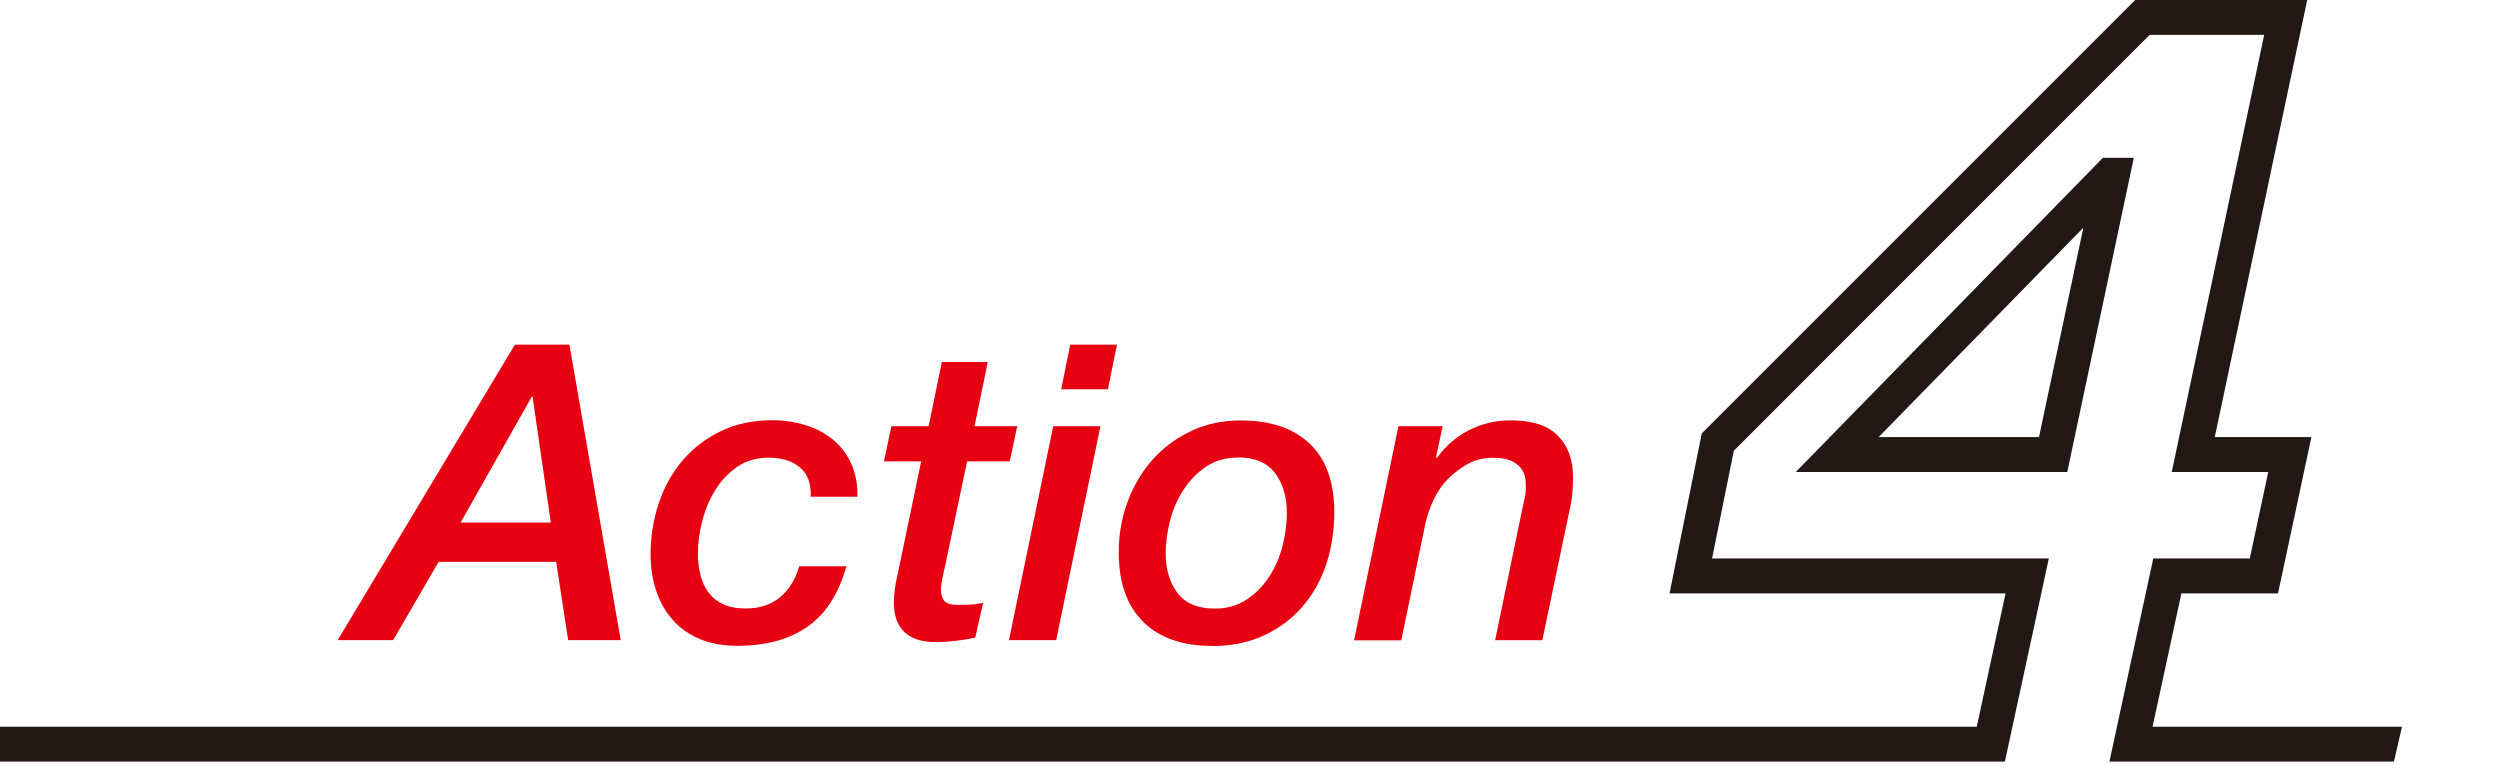 <svg width="120" height="37" viewBox="0 0 120 37" fill="none" xmlns="http://www.w3.org/2000/svg">
<g clip-path="url(#clip0_200_1390)">
<path d="M24.709 16.543H27.332L29.794 30.726H27.271L26.696 26.969H21.053L18.871 30.726H16.209L24.715 16.543H24.709ZM25.563 19.044H25.524L22.108 25.083H26.439L25.563 19.044Z" fill="#E60012"/>
<path d="M38.914 23.855C38.941 23.219 38.769 22.744 38.395 22.437C38.026 22.125 37.524 21.968 36.882 21.968C36.313 21.968 35.816 22.113 35.392 22.404C34.968 22.694 34.616 23.068 34.337 23.514C34.058 23.966 33.851 24.458 33.712 24.994C33.572 25.529 33.5 26.043 33.5 26.534C33.5 26.919 33.539 27.271 33.622 27.594C33.701 27.918 33.829 28.203 34.008 28.437C34.186 28.677 34.421 28.867 34.711 29.001C35.001 29.14 35.358 29.207 35.782 29.207C36.458 29.207 37.01 29.029 37.44 28.672C37.87 28.314 38.177 27.818 38.361 27.181H40.627C40.253 28.504 39.634 29.475 38.757 30.084C37.881 30.692 36.765 30.999 35.397 30.999C34.722 30.999 34.125 30.893 33.611 30.681C33.092 30.469 32.662 30.167 32.311 29.777C31.959 29.386 31.691 28.923 31.507 28.387C31.323 27.851 31.228 27.259 31.228 26.607C31.228 25.747 31.362 24.927 31.624 24.145C31.887 23.364 32.272 22.677 32.774 22.091C33.276 21.505 33.89 21.036 34.61 20.69C35.33 20.344 36.151 20.171 37.066 20.171C37.636 20.171 38.171 20.249 38.674 20.411C39.176 20.567 39.611 20.802 39.985 21.103C40.354 21.41 40.649 21.79 40.856 22.253C41.068 22.716 41.169 23.247 41.157 23.844H38.891L38.914 23.855Z" fill="#E60012"/>
<path d="M45.209 17.375H47.414L46.778 20.456H48.826L48.469 22.147H46.42L45.365 27.17C45.31 27.394 45.265 27.606 45.226 27.807C45.187 28.002 45.165 28.164 45.165 28.281C45.165 28.504 45.215 28.689 45.315 28.828C45.416 28.968 45.633 29.035 45.98 29.035C46.153 29.035 46.342 29.035 46.543 29.023C46.75 29.018 46.962 28.984 47.191 28.934L46.811 30.603C46.521 30.67 46.208 30.72 45.879 30.759C45.55 30.798 45.237 30.821 44.947 30.821C44.539 30.821 44.199 30.77 43.937 30.664C43.669 30.558 43.462 30.413 43.312 30.235C43.161 30.056 43.055 29.849 42.993 29.621C42.932 29.392 42.904 29.152 42.904 28.917C42.904 28.716 42.921 28.499 42.954 28.264C42.988 28.024 43.016 27.862 43.044 27.768L44.216 22.147H42.43L42.787 20.456H44.573L45.209 17.375Z" fill="#E60012"/>
<path d="M50.556 20.456H52.822L50.696 30.726H48.43L50.556 20.456ZM51.371 16.543H53.615L53.179 18.686H50.936L51.371 16.543Z" fill="#E60012"/>
<path d="M58.186 31.005C56.757 31.005 55.652 30.62 54.871 29.844C54.089 29.068 53.699 27.957 53.699 26.517C53.699 25.669 53.838 24.865 54.117 24.106C54.396 23.347 54.787 22.672 55.3 22.091C55.808 21.511 56.428 21.047 57.148 20.701C57.868 20.355 58.672 20.182 59.559 20.182C60.988 20.182 62.093 20.556 62.874 21.304C63.656 22.052 64.046 23.146 64.046 24.592C64.046 25.49 63.912 26.333 63.65 27.114C63.382 27.896 62.997 28.577 62.489 29.152C61.981 29.727 61.362 30.184 60.642 30.514C59.922 30.843 59.101 31.01 58.186 31.01M59.414 21.963C58.833 21.963 58.325 22.108 57.896 22.398C57.466 22.688 57.103 23.057 56.813 23.503C56.523 23.95 56.305 24.441 56.166 24.982C56.026 25.524 55.953 26.054 55.953 26.573C55.953 27.327 56.143 27.957 56.517 28.46C56.897 28.962 57.494 29.213 58.314 29.213C58.895 29.213 59.403 29.068 59.832 28.783C60.262 28.499 60.625 28.136 60.915 27.689C61.206 27.248 61.423 26.752 61.563 26.199C61.702 25.652 61.769 25.116 61.769 24.597C61.769 23.844 61.579 23.213 61.206 22.711C60.826 22.208 60.229 21.957 59.408 21.957" fill="#E60012"/>
<path d="M67.122 20.456H69.248L68.93 21.946L68.969 21.985C69.377 21.416 69.89 20.969 70.51 20.651C71.124 20.333 71.793 20.177 72.508 20.177C73.54 20.177 74.299 20.422 74.779 20.913C75.265 21.405 75.505 22.069 75.505 22.901C75.505 23.085 75.5 23.297 75.483 23.537C75.472 23.777 75.444 23.989 75.405 24.173L74.032 30.731H71.766L73.077 24.396C73.116 24.223 73.155 24.061 73.189 23.899C73.222 23.743 73.239 23.587 73.239 23.442C73.239 23.364 73.239 23.241 73.228 23.073C73.222 22.906 73.172 22.744 73.077 22.577C72.982 22.409 72.826 22.27 72.608 22.153C72.391 22.035 72.073 21.974 71.665 21.974C71.213 21.974 70.817 22.069 70.465 22.264C70.114 22.454 69.801 22.694 69.522 22.968C69.254 23.23 69.025 23.559 68.835 23.95C68.646 24.34 68.501 24.748 68.411 25.172L67.261 30.737H64.995L67.122 20.467V20.456Z" fill="#E60012"/>
<path d="M102.424 7.574L99.229 22.655H86.197L100.939 7.574H102.424ZM90.175 20.98H97.872L100.002 10.927L90.175 20.98Z" fill="#221815"/>
<path d="M103.356 26.807L101.252 36.558H114.91L115.295 34.884H103.323L104.707 28.482H109.345L110.947 20.98H106.309L110.746 0H102.491L81.684 20.807L80.138 28.482H96.268L94.884 34.884H-8.372V36.558H96.234L98.344 26.807H82.18L83.224 21.634L103.183 1.674H108.681L104.244 22.655H108.876L107.989 26.807H103.356Z" fill="#221815"/>
</g>
<defs>
<clipPath id="clip0_200_1390">
<rect width="120" height="36.837" fill="white"/>
</clipPath>
</defs>
</svg>
